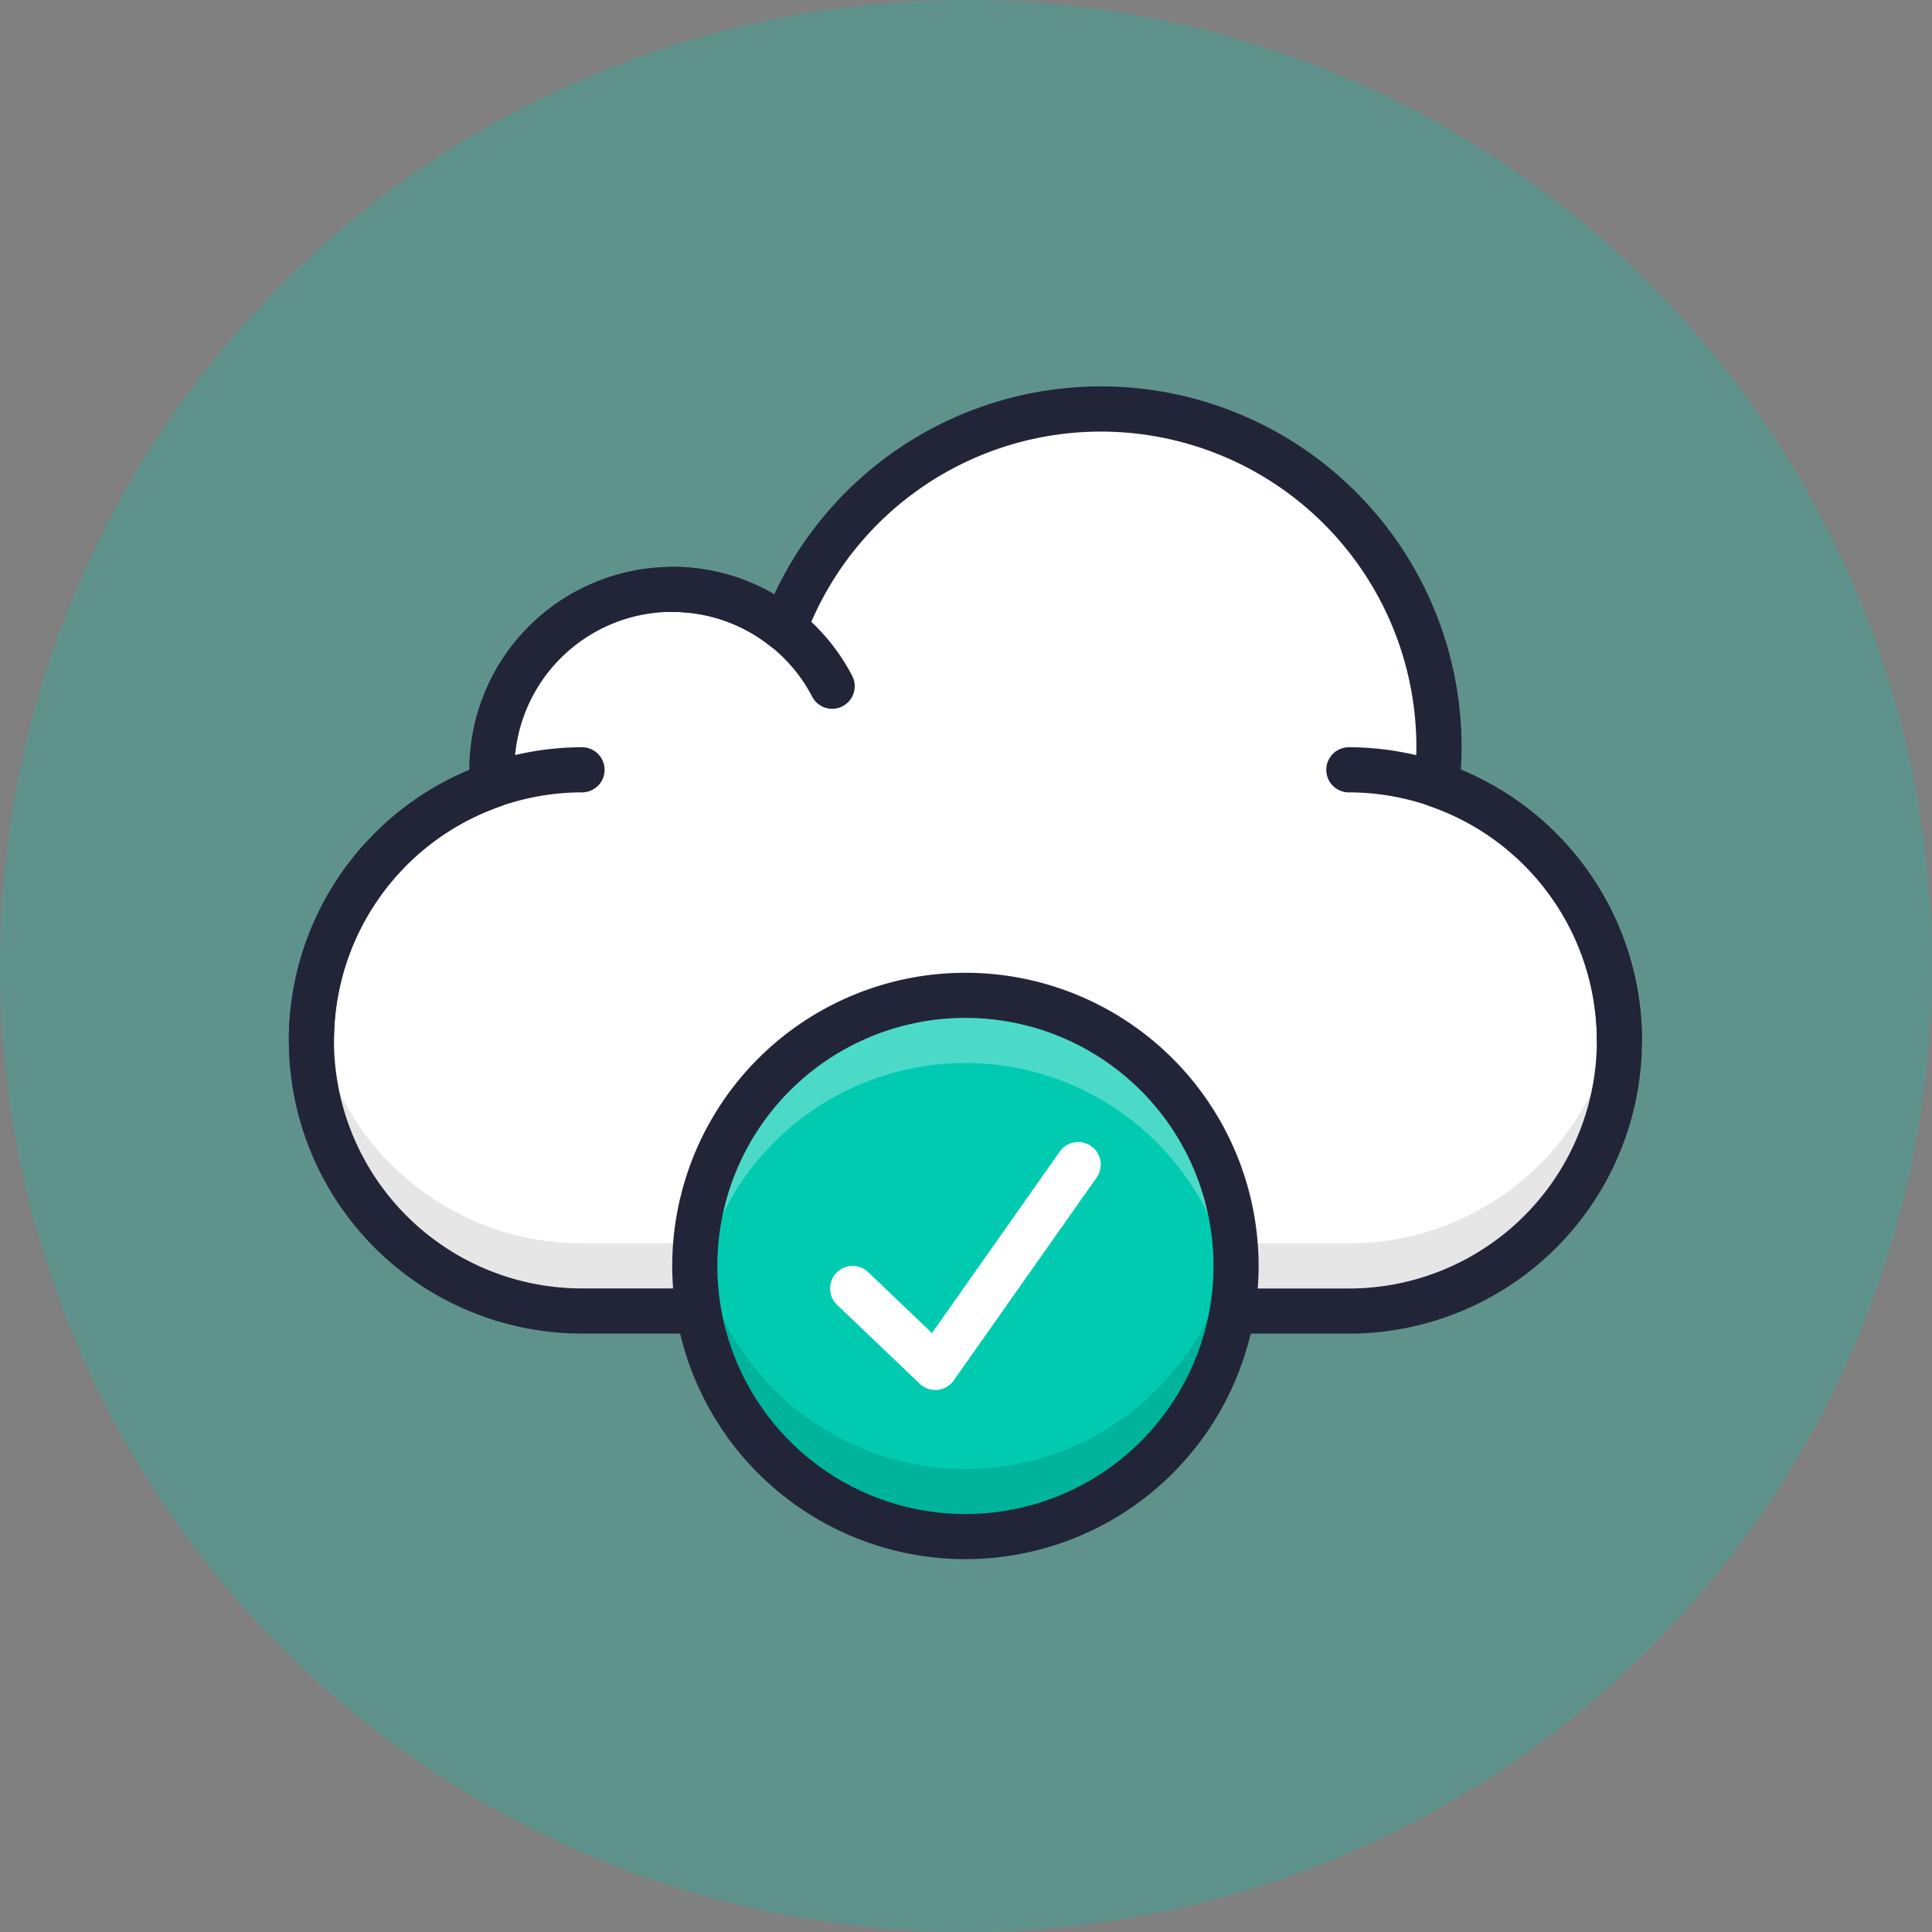 <svg xmlns="http://www.w3.org/2000/svg" width="100" height="100" viewBox="0 0 100 100">
  <rect x="0" y="0" width="100" height="100" fill="#808080" stroke="none"/>
  <g id="Group_142" data-name="Group 142" transform="translate(-904.051 -850)">
    <circle id="Ellipse_67" data-name="Ellipse 67" cx="50" cy="50" r="50" transform="translate(904.051 850)" fill="#00cbb0" opacity="0.25"/>
    <g id="iconfinder_020_082_check_aprove_cloud_data_storage_2328412" transform="translate(919.002 866.001)">
      <path id="Path_126" data-name="Path 126" d="M47,21A14.008,14.008,0,0,1,61.008,35.008" transform="translate(7.863 2.844)" fill="#eef6ff"/>
      <path id="Path_127" data-name="Path 127" d="M1,35.008A14.008,14.008,0,0,1,15.008,21" transform="translate(0.167 2.844)" fill="#eef6ff"/>
      <path id="Path_128" data-name="Path 128" d="M17,13a9.337,9.337,0,0,1,8.278,5.012" transform="translate(2.844 1.506)" fill="#eef6ff"/>
      <path id="Path_129" data-name="Path 129" d="M59.252,24.45a17.5,17.5,0,0,0-33.775-8.084,9.331,9.331,0,0,0-15.138,7.311c0,.27.018.535.04.8a14,14,0,0,0,4.629,27.216H54.7A14,14,0,0,0,59.252,24.45Z" transform="translate(0.167 0.167)" fill="#fff"/>
      <g id="Group_137" data-name="Group 137" transform="translate(1.166 5.166)" opacity="0.75">
        <path id="Path_130" data-name="Path 130" d="M51.016,23.222a17.648,17.648,0,0,1-.113,1.94,14.01,14.01,0,0,1,9.331,11.48,13.88,13.88,0,0,0-9.3-14.968C50.983,22.185,51.016,22.7,51.016,23.222Z" transform="translate(7.349 -2.209)" fill="#fff"/>
        <path id="Path_131" data-name="Path 131" d="M10.379,27.978c-.022-.264-.04-.529-.04-.8a9.331,9.331,0,0,1,15.138-7.311,17.5,17.5,0,0,1,33.791,4.309c.054-.55.1-1.1.1-1.667a17.5,17.5,0,0,0-33.889-6.144,9.331,9.331,0,0,0-15.138,7.311c0,.27.018.535.04.8A13.88,13.88,0,0,0,1.12,39.431a14.009,14.009,0,0,1,9.259-11.453Z" transform="translate(-0.999 -4.999)" fill="#fff"/>
      </g>
      <g id="Group_138" data-name="Group 138" transform="translate(1.167 20.842)" opacity="0.1">
        <path id="Path_132" data-name="Path 132" d="M50.9,18.7l.035.014c-.008-.1-.009-.192-.019-.287C50.91,18.518,50.913,18.611,50.9,18.7Z" transform="translate(7.349 -18.428)"/>
        <path id="Path_133" data-name="Path 133" d="M54.7,43.757H15.008A14,14,0,0,1,1.12,31.5,13.935,13.935,0,0,0,15.008,47.259H54.7A13.934,13.934,0,0,0,68.583,31.5,14,14,0,0,1,54.7,43.757Z" transform="translate(-1 -16.242)"/>
      </g>
      <path id="Path_134" data-name="Path 134" d="M61.175,36.342a1.167,1.167,0,0,1-1.167-1.167,12.855,12.855,0,0,0-12.84-12.84,1.167,1.167,0,1,1,0-2.335A15.192,15.192,0,0,1,62.342,35.175a1.167,1.167,0,0,1-1.167,1.167Z" transform="translate(7.696 2.677)" fill="#222538"/>
      <path id="Path_135" data-name="Path 135" d="M1.167,36.342A1.167,1.167,0,0,1,0,35.175,15.192,15.192,0,0,1,15.175,20a1.167,1.167,0,1,1,0,2.335,12.855,12.855,0,0,0-12.84,12.84A1.167,1.167,0,0,1,1.167,36.342Z" transform="translate(0 2.677)" fill="#222538"/>
      <path id="Path_136" data-name="Path 136" d="M25.446,19.347a1.167,1.167,0,0,1-1.035-.626,8.154,8.154,0,0,0-7.244-4.386,1.167,1.167,0,1,1,0-2.335,10.481,10.481,0,0,1,9.312,5.638,1.167,1.167,0,0,1-.492,1.575A1.153,1.153,0,0,1,25.446,19.347Z" transform="translate(2.677 1.339)" fill="#222538"/>
      <path id="Path_137" data-name="Path 137" d="M54.863,53.027H49.281a1.167,1.167,0,1,1,0-2.335h5.582a12.834,12.834,0,0,0,4.176-24.971,1.168,1.168,0,0,1-.78-1.232,16.33,16.33,0,0,0-31.522-7.545,1.167,1.167,0,0,1-1.818.5,8.085,8.085,0,0,0-5.074-1.774,8.181,8.181,0,0,0-8.171,8.171c0,.237.017.47.036.7a1.167,1.167,0,0,1-.777,1.2,12.833,12.833,0,0,0,4.242,24.947h5.582a1.167,1.167,0,0,1,0,2.335H15.175a15.167,15.167,0,0,1-5.836-29.17v-.012A10.517,10.517,0,0,1,19.844,13.339a10.377,10.377,0,0,1,5.28,1.425A18.665,18.665,0,0,1,60.7,22.677c0,.38-.013.764-.039,1.163a15.168,15.168,0,0,1-5.8,29.187Z" transform="translate(0 0)" fill="#222538"/>
      <circle id="Ellipse_70" data-name="Ellipse 70" cx="14.008" cy="14.008" r="14.008" transform="translate(21.011 35.517)" fill="#00cbb0"/>
      <path id="Path_138" data-name="Path 138" d="M32.008,53.757A14,14,0,0,1,18.121,41.5a14.008,14.008,0,1,0,27.773,0A14,14,0,0,1,32.008,53.757Z" transform="translate(3.011 6.274)" opacity="0.12"/>
      <path id="Path_139" data-name="Path 139" d="M32.008,34.515A14,14,0,0,1,45.894,46.771a14.008,14.008,0,1,0-27.773,0A14,14,0,0,1,32.008,34.515Z" transform="translate(3.011 4.505)" fill="#fff" opacity="0.3"/>
      <path id="Path_140" data-name="Path 140" d="M32.175,60.35A15.175,15.175,0,1,1,47.35,45.175,15.175,15.175,0,0,1,32.175,60.35Zm0-28.015a12.84,12.84,0,1,0,12.84,12.84A12.84,12.84,0,0,0,32.175,32.335Z" transform="translate(2.844 4.35)" fill="#222538"/>
      <path id="Path_141" data-name="Path 141" d="M29.447,50.34a1.171,1.171,0,0,1-.806-.323l-4.28-4.086a1.167,1.167,0,1,1,1.612-1.689l3.3,3.15L35.886,38a1.167,1.167,0,0,1,1.909,1.343L30.4,49.844a1.167,1.167,0,0,1-.841.49C29.523,50.338,29.485,50.34,29.447,50.34Z" transform="translate(4.015 5.605)" fill="#fff"/>
    </g>
  </g>
</svg>
